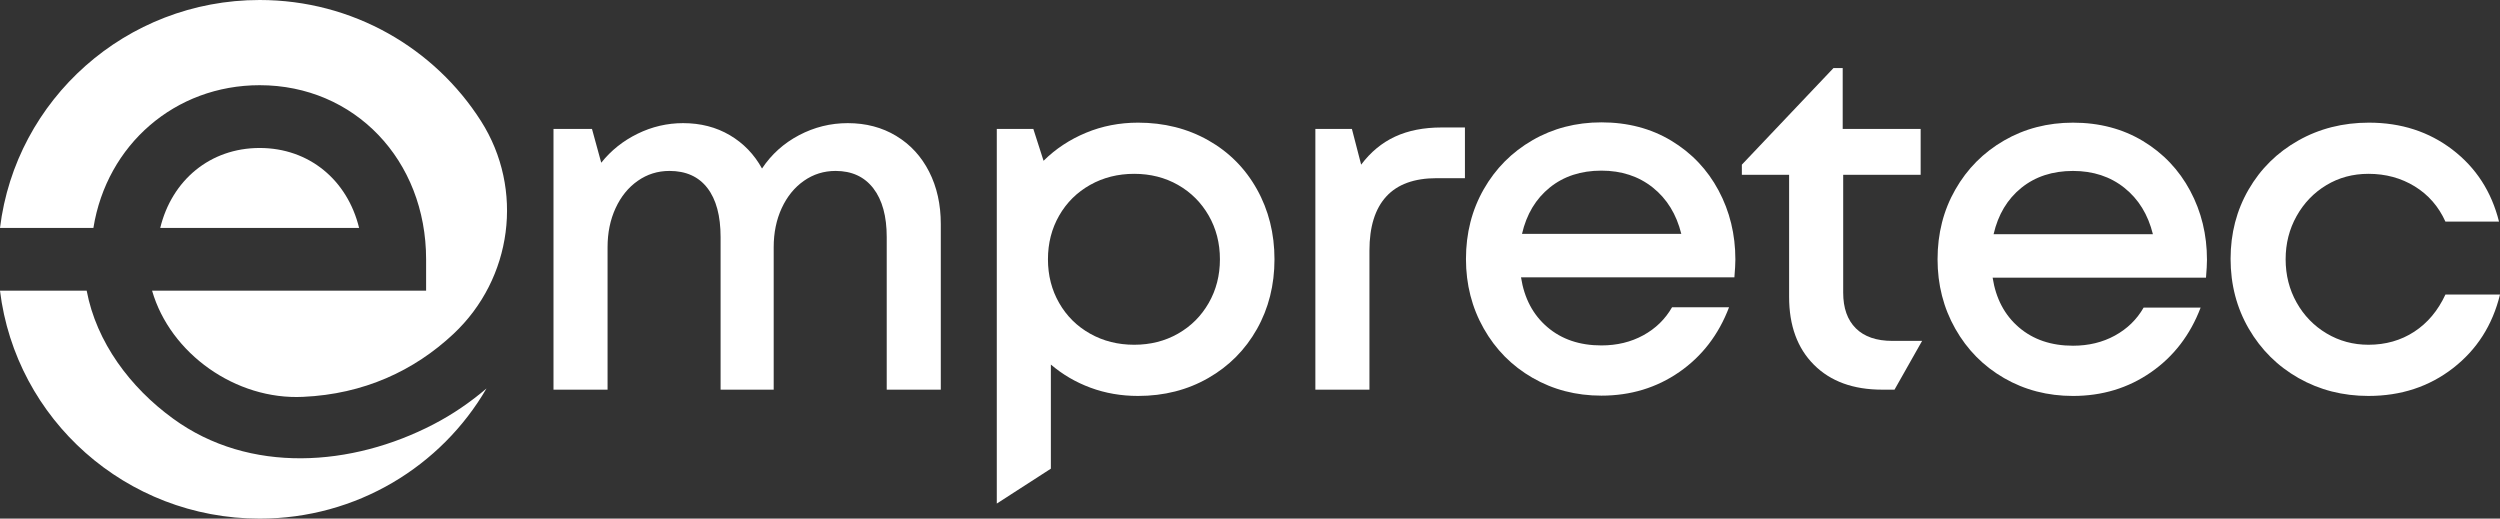 <svg xmlns="http://www.w3.org/2000/svg" width="376" height="78" viewBox="0 0 376 78" fill="none"><rect x="0" y="0" width="376" height="78" fill="#333333" stroke="none"/><path d="M39.054 22.256C31.605 22.256 25.85 27.095 24.1 34.278H54.008C52.258 27.095 46.503 22.256 39.054 22.256Z" fill="white"></path><path d="M25.997 62.935C19.591 58.281 14.502 51.479 13.037 43.721H0V43.722C2.354 63.033 18.934 78 39.054 78C53.649 78 66.379 70.118 73.172 58.421C70.729 60.504 68.067 62.331 65.206 63.813C52.976 70.177 37.544 71.378 25.997 62.936V62.935Z" fill="white"></path><path d="M39.054 12.814C53.325 12.814 64.087 24.071 64.087 39V43.721H22.873C25.61 53.194 35.471 60.188 45.588 59.686C54.703 59.279 62.284 55.767 68.195 50.227C77.073 41.907 78.865 28.451 72.344 18.209C65.377 7.268 53.074 0 39.055 0C18.936 0 2.355 14.967 0.001 34.277V34.278H14.047C16.055 21.762 26.333 12.814 39.055 12.814H39.054Z" fill="white"></path><path d="M233.084 28.206C230.983 29.901 229.591 32.225 228.908 35.177H252.868C252.136 32.224 250.706 29.901 248.581 28.206C246.457 26.512 243.879 25.664 240.851 25.664C237.774 25.664 235.184 26.512 233.084 28.206ZM260.855 41.712H228.761C229.249 44.86 230.568 47.353 232.718 49.192C234.866 51.033 237.577 51.952 240.851 51.952C243.196 51.952 245.295 51.444 247.152 50.427C249.008 49.41 250.45 48.006 251.475 46.215H260.048C258.484 50.33 255.993 53.574 252.574 55.947C249.154 58.319 245.247 59.505 240.851 59.505C237.041 59.505 233.584 58.608 230.483 56.818C227.38 55.028 224.938 52.56 223.155 49.411C221.372 46.265 220.481 42.779 220.481 38.954C220.481 35.081 221.372 31.583 223.155 28.461C224.938 25.339 227.38 22.882 230.483 21.09C233.584 19.299 237.041 18.403 240.851 18.403C244.807 18.403 248.312 19.323 251.365 21.163C254.417 23.003 256.787 25.496 258.472 28.642C260.157 31.79 261 35.251 261 39.027C261 39.657 260.95 40.552 260.853 41.714L260.855 41.712Z" fill="white"></path><path d="M134.792 20.445C136.917 21.727 138.566 23.519 139.738 25.818C140.91 28.118 141.496 30.744 141.496 33.697V58.605H133.363V35.657C133.363 32.511 132.691 30.066 131.348 28.322C130.003 26.58 128.111 25.708 125.67 25.708C123.912 25.708 122.323 26.205 120.907 27.197C119.49 28.189 118.379 29.557 117.572 31.299C116.766 33.042 116.363 35.003 116.363 37.182V58.605H108.377V35.657C108.377 32.461 107.717 30.005 106.398 28.286C105.079 26.568 103.175 25.708 100.683 25.708C98.925 25.708 97.337 26.205 95.92 27.197C94.503 28.189 93.392 29.557 92.587 31.299C91.781 33.042 91.378 35.003 91.378 37.182V58.605H83.245V19.39H89.034L90.426 24.474C91.891 22.634 93.711 21.182 95.886 20.117C98.059 19.053 100.343 18.52 102.736 18.52C105.374 18.52 107.719 19.125 109.77 20.334C111.822 21.545 113.434 23.216 114.606 25.345C116.022 23.215 117.879 21.545 120.175 20.334C122.47 19.125 124.912 18.52 127.502 18.52C130.237 18.52 132.668 19.162 134.793 20.443L134.792 20.445Z" fill="white"></path><path d="M177.174 50.181C179.128 49.068 180.666 47.531 181.791 45.569C182.915 43.608 183.476 41.418 183.476 38.998C183.476 36.577 182.914 34.386 181.791 32.426C180.667 30.465 179.129 28.929 177.174 27.814C175.22 26.702 173.023 26.144 170.58 26.144C168.138 26.144 165.927 26.702 163.949 27.814C161.971 28.929 160.42 30.465 159.297 32.426C158.172 34.386 157.612 36.577 157.612 38.998C157.612 41.419 158.173 43.609 159.297 45.569C160.42 47.531 161.971 49.068 163.949 50.181C165.928 51.295 168.138 51.851 170.58 51.851C173.023 51.851 175.22 51.295 177.174 50.181ZM181.717 21.097C184.843 22.865 187.286 25.322 189.044 28.468C190.802 31.616 191.682 35.125 191.682 38.998C191.682 42.872 190.802 46.369 189.044 49.491C187.285 52.613 184.843 55.071 181.717 56.862C178.591 58.653 175.074 59.549 171.166 59.549C168.626 59.549 166.244 59.136 164.022 58.314C161.798 57.492 159.81 56.33 158.05 54.828V70.489L149.917 75.737V19.39H155.413L156.951 24.183C158.758 22.392 160.882 20.987 163.326 19.971C165.768 18.955 168.382 18.447 171.166 18.447C175.072 18.447 178.59 19.331 181.717 21.097Z" fill="white"></path><path d="M220.326 19.174V26.798H216.075C212.705 26.798 210.176 27.719 208.492 29.558C206.807 31.398 205.964 34.109 205.964 37.692V58.605H197.831V19.391H203.326L204.718 24.765C206.134 22.876 207.833 21.473 209.81 20.552C211.789 19.633 214.121 19.172 216.807 19.172H220.325L220.326 19.174Z" fill="white"></path><path d="M289.084 51.27L284.935 58.605H283.077C278.729 58.605 275.31 57.359 272.819 54.865C270.327 52.373 269.082 48.972 269.082 44.662V26.29H261.975V24.765L275.75 10.242H277.142V19.392H288.866V26.29H277.216V44.009C277.216 46.333 277.85 48.124 279.12 49.383C280.389 50.643 282.222 51.27 284.615 51.27H289.084Z" fill="white"></path><path d="M304.012 28.25C301.911 29.946 300.519 32.27 299.836 35.221H323.796C323.064 32.269 321.635 29.946 319.509 28.25C317.385 26.556 314.807 25.709 311.779 25.709C308.702 25.709 306.112 26.556 304.012 28.25ZM331.783 41.757H299.69C300.178 44.904 301.496 47.398 303.646 49.237C305.796 51.077 308.506 51.996 311.779 51.996C314.124 51.996 316.224 51.488 318.081 50.471C319.936 49.454 321.378 48.051 322.403 46.26H330.976C329.412 50.374 326.921 53.619 323.502 55.991C320.083 58.363 316.175 59.55 311.779 59.55C307.969 59.55 304.512 58.653 301.411 56.863C298.309 55.072 295.866 52.604 294.084 49.456C292.3 46.309 291.409 42.823 291.409 38.999C291.409 35.126 292.3 31.628 294.084 28.506C295.866 25.383 298.309 22.926 301.411 21.134C304.512 19.344 307.969 18.448 311.779 18.448C315.736 18.448 319.241 19.368 322.293 21.207C325.345 23.047 327.715 25.54 329.4 28.687C331.085 31.834 331.928 35.295 331.928 39.071C331.928 39.701 331.878 40.596 331.782 41.758L331.783 41.757Z" fill="white"></path><path d="M345.701 56.862C342.551 55.071 340.06 52.602 338.227 49.455C336.396 46.308 335.48 42.798 335.48 38.925C335.48 35.102 336.383 31.627 338.191 28.505C339.998 25.383 342.489 22.925 345.665 21.134C348.839 19.343 352.38 18.447 356.289 18.447C361.124 18.447 365.313 19.803 368.855 22.513C372.396 25.225 374.728 28.831 375.852 33.333H367.793C366.767 31.058 365.228 29.292 363.177 28.032C361.125 26.773 358.805 26.143 356.216 26.143C353.871 26.143 351.758 26.713 349.878 27.851C347.996 28.988 346.507 30.537 345.407 32.498C344.308 34.46 343.759 36.626 343.759 38.998C343.759 41.37 344.308 43.537 345.407 45.497C346.507 47.458 348.009 49.008 349.914 50.145C351.82 51.283 353.919 51.851 356.216 51.851C358.805 51.851 361.1 51.197 363.104 49.89C365.106 48.583 366.669 46.719 367.794 44.299H376C374.876 48.898 372.519 52.59 368.93 55.373C365.339 58.158 361.101 59.549 356.217 59.549C352.358 59.549 348.853 58.651 345.703 56.862H345.701Z" fill="white"></path></svg>